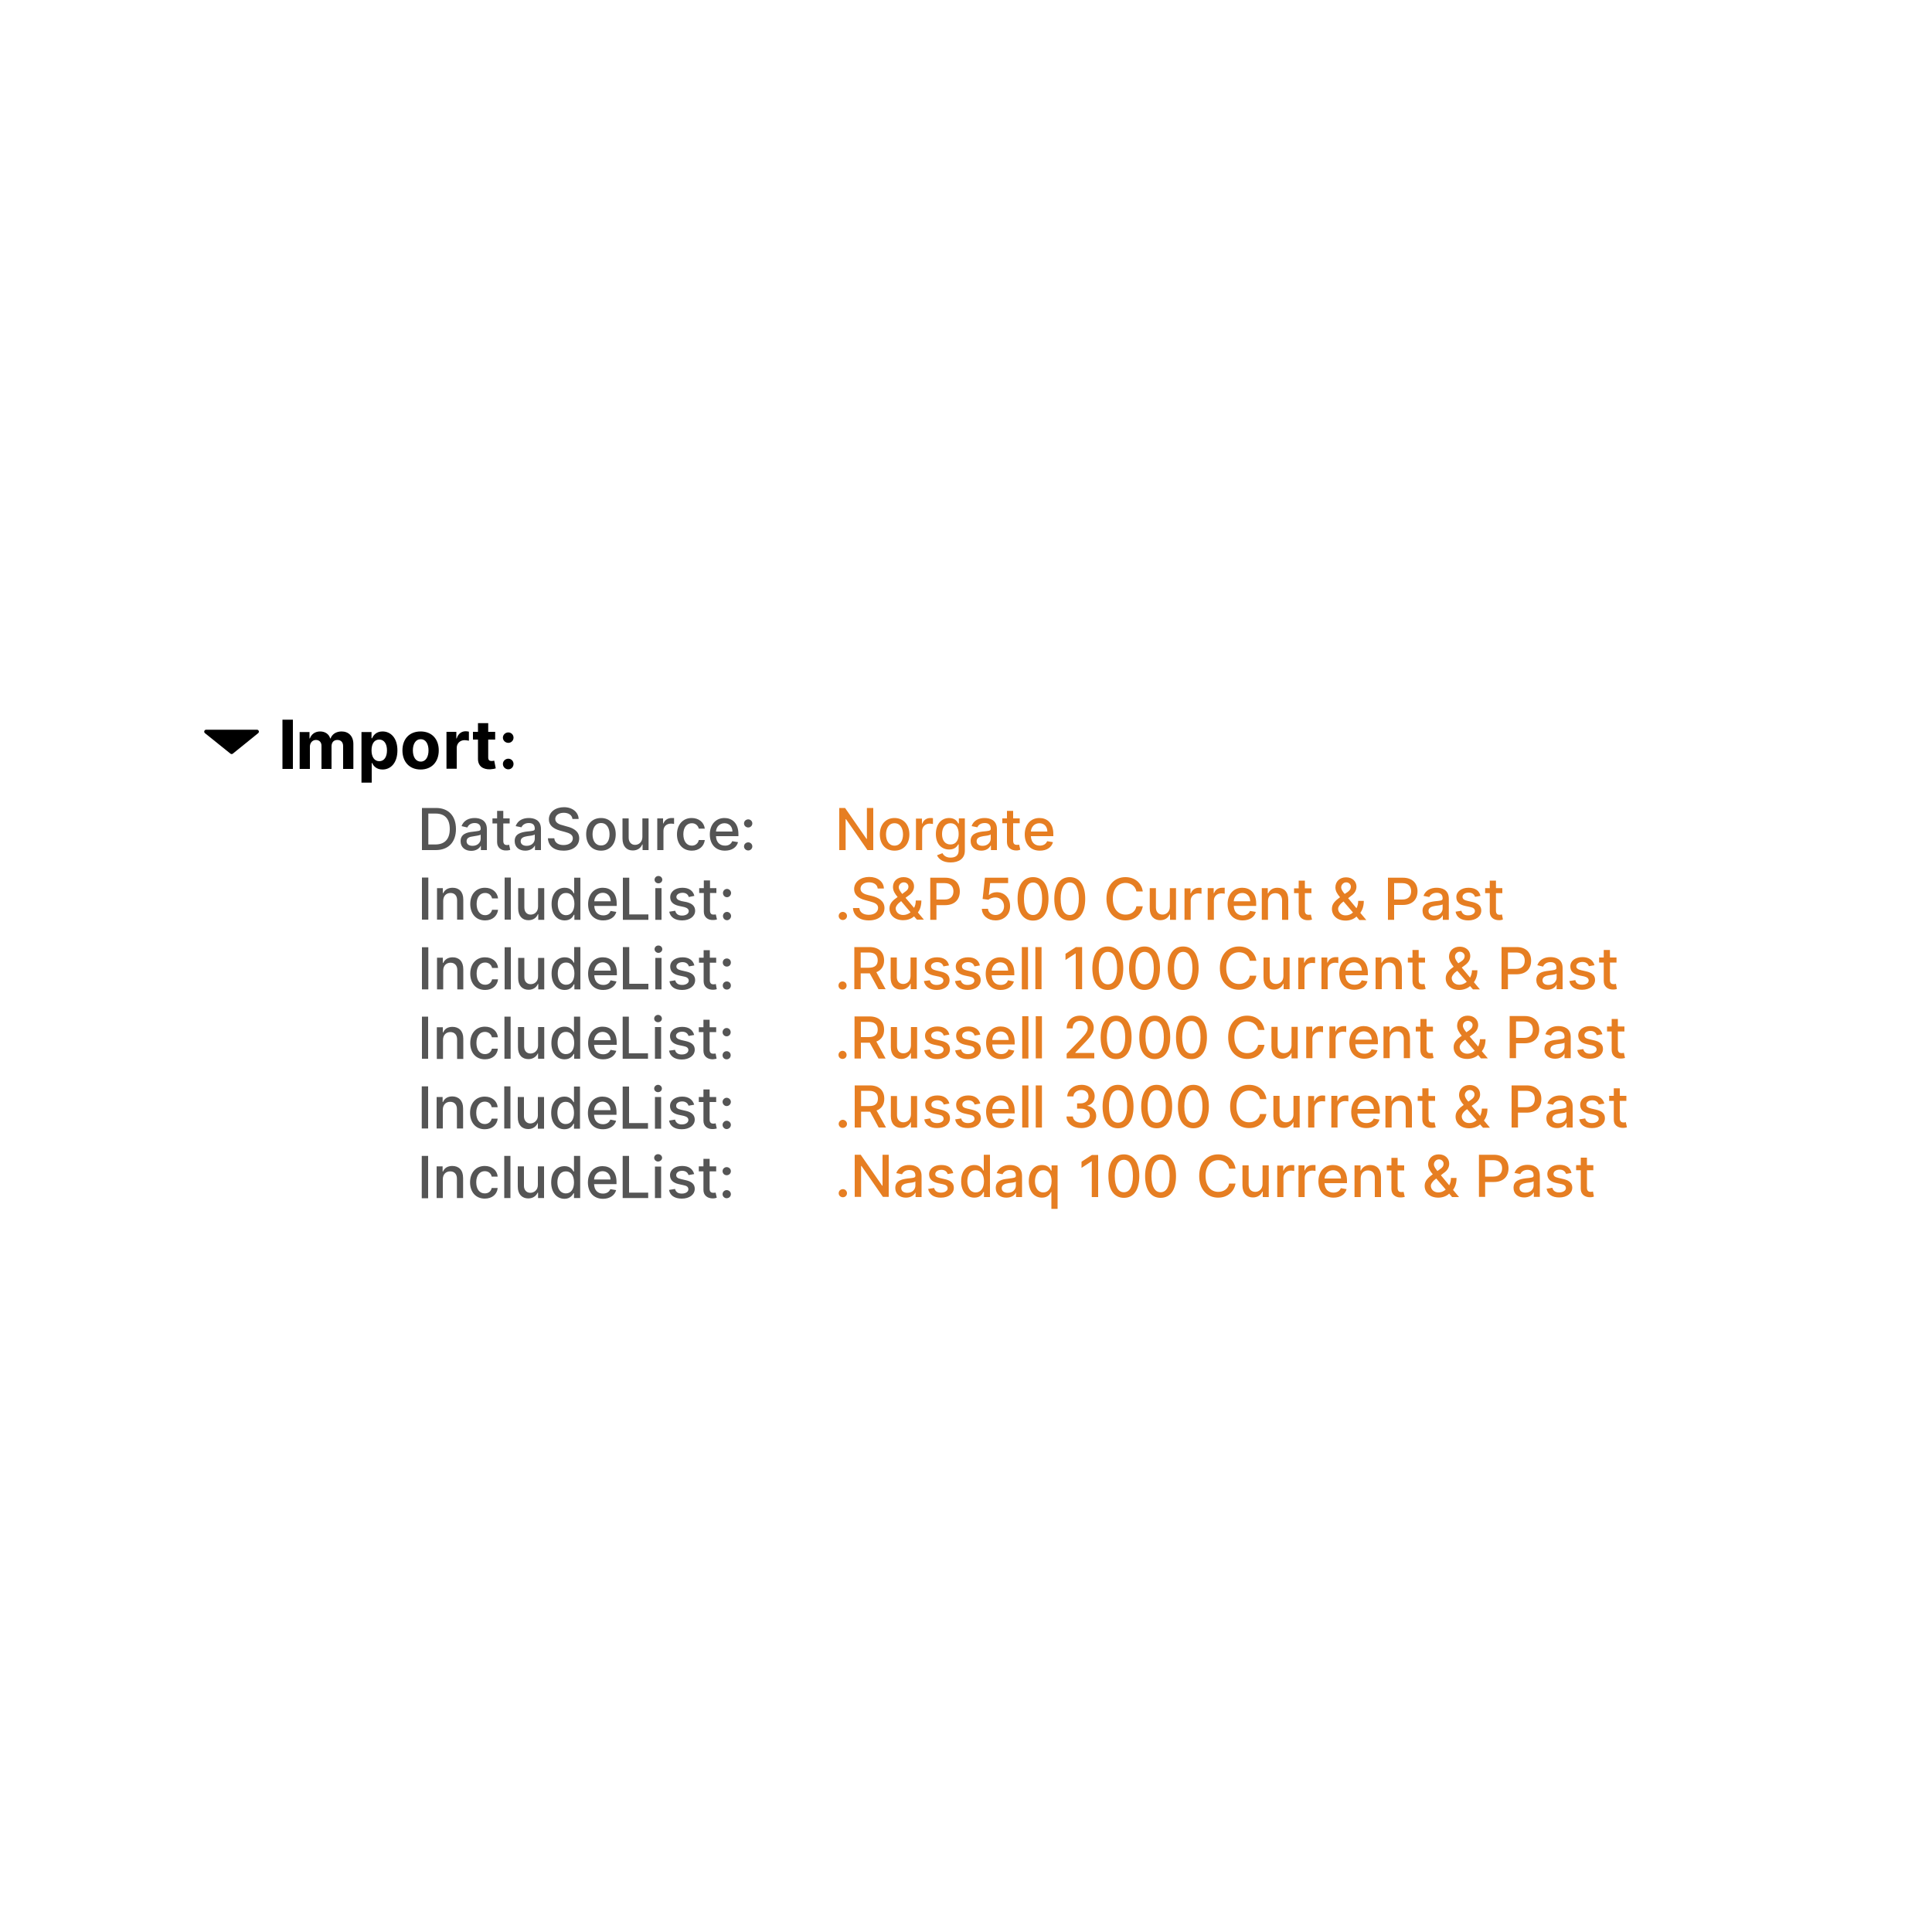 <svg height="1000" width="1000" viewBox="0 0 1000 1000" xmlns="http://www.w3.org/2000/svg" version="1.2"><style>.a{fill:#555}.b{fill:#3e3e3e}.c{fill:#e67e22}.d{stroke:#000;stroke-linejoin:round;stroke-width:2}</style><path d="m151.6 372.5h-5.4v25.5h5.4zm3.5 25.5h5.3v-11.5c0-2.1 1.4-3.5 3.1-3.5 1.8 0 2.9 1.2 2.9 3v12h5.2v-11.7c0-2 1.1-3.3 3-3.3 1.7 0 3 1 3 3.2v11.8h5.3v-12.9c0-4.1-2.5-6.5-6.1-6.5-2.8 0-4.9 1.4-5.7 3.6h-0.2c-0.6-2.2-2.6-3.6-5.2-3.6-2.6 0-4.5 1.4-5.3 3.6h-0.2v-3.3h-5.1zm32 7.1h5.3v-10.2h0.2c0.7 1.6 2.3 3.4 5.4 3.4 4.3 0 7.7-3.5 7.7-9.9 0-6.5-3.5-9.8-7.7-9.8-3.2 0-4.7 1.9-5.4 3.5h-0.3v-3.2h-5.2zm5.2-16.7c0-3.4 1.4-5.6 4-5.6 2.6 0 4 2.3 4 5.6 0 3.3-1.4 5.6-4 5.6-2.5 0-4-2.2-4-5.6zm25.4 9.9c5.8 0 9.4-4 9.4-9.9 0-5.9-3.6-9.8-9.4-9.8-5.8 0-9.4 3.9-9.4 9.8 0 5.9 3.6 9.9 9.4 9.9zm0.1-4.1c-2.7 0-4.1-2.5-4.1-5.8 0-3.3 1.4-5.8 4.1-5.8 2.6 0 4 2.5 4 5.8 0 3.3-1.4 5.8-4 5.8zm13.3 3.7h5.3v-10.8c0-2.3 1.7-4 4.1-4 0.7 0 1.7 0.2 2.2 0.3v-4.7c-0.5-0.1-1.1-0.2-1.7-0.2-2.1 0-3.9 1.3-4.6 3.7h-0.2v-3.4h-5.1zm25.2-19.1h-3.6v-4.5h-5.3v4.5h-2.6v4h2.6v10c0 3.7 2.5 5.5 6.3 5.4 1.4-0.1 2.4-0.3 2.9-0.5l-0.8-4c-0.3 0.1-0.8 0.2-1.3 0.2-1.1 0-1.8-0.4-1.8-1.8v-9.3h3.6zm6.8 19.4c1.5 0 2.7-1.2 2.7-2.8 0-1.5-1.2-2.7-2.7-2.7-1.5 0-2.8 1.2-2.8 2.7 0 1.6 1.3 2.8 2.8 2.8zm0-13.7c1.5 0 2.7-1.2 2.7-2.7 0-1.5-1.2-2.7-2.7-2.7-1.5 0-2.8 1.2-2.8 2.7 0 1.5 1.3 2.7 2.8 2.7z"></path><path d="m225.5 440c6.6 0 10.5-4.1 10.5-10.9 0-6.8-3.9-10.9-10.3-10.9h-7.3v21.8zm-3.8-2.9v-16h3.8c4.8 0 7.3 2.8 7.3 8 0 5.1-2.5 8-7.5 8zm22.2 3.3c2.7 0 4.3-1.4 4.9-2.6h0.1v2.2h3.1v-10.9c0-4.7-3.7-5.7-6.3-5.7-3 0-5.7 1.2-6.8 4.2l3 0.7c0.5-1.2 1.7-2.3 3.8-2.3 2.1 0 3.1 1.1 3.1 2.9v0.1c0 1.2-1.2 1.1-4.1 1.5-3.1 0.3-6.3 1.2-6.3 4.9 0 3.2 2.4 5 5.5 5zm0.7-2.6c-1.8 0-3.1-0.8-3.1-2.4 0-1.7 1.5-2.3 3.4-2.5 1-0.2 3.5-0.5 3.9-0.9v2.1c0 1.9-1.5 3.7-4.2 3.7zm19.2-14.2h-3.3v-3.9h-3.2v3.9h-2.4v2.6h2.4v9.7c0 2.9 2.2 4.4 4.7 4.3 1.1 0 1.7-0.2 2.1-0.3l-0.6-2.7c-0.2 0.1-0.6 0.2-1.1 0.2-1 0-1.9-0.4-1.9-2.2v-9h3.3zm8.1 16.7c2.7 0 4.3-1.4 4.9-2.6h0.1v2.3h3.1v-10.9c0-4.8-3.7-5.7-6.3-5.7-3 0-5.7 1.2-6.8 4.2l3 0.6c0.5-1.1 1.7-2.2 3.8-2.2 2.1 0 3.1 1 3.1 2.9v0.1c0 1.1-1.2 1.1-4.1 1.4-3.1 0.4-6.3 1.2-6.3 4.9 0 3.3 2.4 5 5.5 5zm0.7-2.5c-1.8 0-3.1-0.8-3.1-2.4 0-1.7 1.5-2.3 3.4-2.6 1-0.1 3.5-0.4 3.9-0.9v2.2c0 1.9-1.5 3.7-4.2 3.7zm23.7-13.9h3.2c-0.1-3.5-3.2-6.1-7.6-6.1-4.4 0-7.8 2.5-7.8 6.3 0 3 2.2 4.8 5.7 5.8l2.6 0.7c2.3 0.6 4.1 1.4 4.1 3.3 0 2.1-2 3.5-4.8 3.5-2.5 0-4.6-1.1-4.8-3.5h-3.3c0.2 4 3.2 6.4 8.1 6.4 5.1 0 8.1-2.7 8.1-6.4 0-3.9-3.5-5.4-6.3-6.1l-2.1-0.6c-1.7-0.4-4-1.2-4-3.3 0-1.8 1.7-3.2 4.4-3.2 2.5 0 4.3 1.2 4.5 3.2zm14.8 16.4c4.6 0 7.6-3.4 7.6-8.5 0-5-3-8.4-7.6-8.4-4.7 0-7.7 3.4-7.7 8.4 0 5.1 3 8.5 7.7 8.5zm0-2.7c-3 0-4.4-2.6-4.4-5.8 0-3.1 1.4-5.8 4.4-5.8 3 0 4.4 2.7 4.4 5.8 0 3.2-1.4 5.8-4.4 5.8zm21.4-4.4c0 2.8-2 4.1-3.8 4.1-2 0-3.3-1.5-3.3-3.7v-10h-3.2v10.4c0 4.1 2.2 6.2 5.3 6.2 2.5 0 4.2-1.3 4.9-3.1h0.2v2.9h3.1v-16.4h-3.2zm7.7 6.8h3.2v-10c0-2.2 1.6-3.7 3.9-3.7 0.6 0 1.4 0.1 1.6 0.2v-3.1c-0.3 0-0.9 0-1.3 0-1.9 0-3.6 1.1-4.2 2.8h-0.2v-2.6h-3zm17.9 0.3c3.8 0 6.3-2.3 6.7-5.5h-3.1c-0.4 1.8-1.8 2.9-3.6 2.9-2.7 0-4.4-2.3-4.4-5.9 0-3.5 1.7-5.7 4.4-5.7 2 0 3.2 1.3 3.6 2.8h3.1c-0.4-3.3-3.1-5.5-6.8-5.5-4.6 0-7.6 3.5-7.6 8.5 0 4.9 2.9 8.4 7.7 8.4zm17.1 0c3.6 0 6.1-1.7 6.8-4.4l-3-0.5c-0.6 1.5-1.9 2.3-3.7 2.3-2.8 0-4.6-1.8-4.7-4.9h11.6v-1.1c0-5.9-3.5-8.3-7.2-8.3-4.6 0-7.6 3.5-7.6 8.5 0 5.1 3 8.4 7.8 8.4zm-4.6-9.9c0.1-2.3 1.8-4.3 4.4-4.3 2.5 0 4.1 1.8 4.1 4.3zm16.7-2.1c1.1 0 2.1-0.9 2.1-2.1 0-1.2-1-2.1-2.1-2.1-1.2 0-2.2 0.9-2.2 2.1 0 1.2 1 2.1 2.2 2.1zm0 11.9c1.1 0 2.1-0.9 2.1-2.1 0-1.2-1-2.1-2.1-2.1-1.2 0-2.2 0.9-2.2 2.1 0 1.2 1 2.1 2.2 2.1zm-165.6 14h-3.3v21.8h3.3zm7.7 12.1c0-2.6 1.6-4.1 3.8-4.1 2.1 0 3.4 1.4 3.4 3.8v10h3.2v-10.4c0-4-2.2-6.1-5.5-6.1-2.5 0-4.1 1.1-4.9 2.8h-0.2v-2.6h-3v16.3h3.2zm21.7 10.1c3.8 0 6.3-2.3 6.7-5.5h-3.1c-0.4 1.7-1.8 2.8-3.6 2.8-2.7 0-4.4-2.3-4.4-5.8 0-3.5 1.7-5.7 4.4-5.7 2 0 3.2 1.2 3.6 2.8h3.1c-0.4-3.3-3.1-5.5-6.8-5.5-4.6 0-7.6 3.4-7.6 8.4 0 5 2.9 8.5 7.7 8.5zm13.3-22.2h-3.2v21.8h3.2zm14.1 15.1c0 2.8-2 4.1-3.8 4.1-2 0-3.3-1.4-3.3-3.7v-10h-3.2v10.4c0 4.1 2.2 6.2 5.3 6.2 2.5 0 4.2-1.3 4.9-3.1h0.2v2.9h3.1v-16.4h-3.2zm13.8 7.1c3 0 4.2-1.8 4.7-2.9h0.3v2.6h3.1v-21.8h-3.2v8.1h-0.2c-0.5-1-1.6-2.9-4.7-2.9-3.9 0-6.8 3.1-6.8 8.4 0 5.3 2.8 8.5 6.8 8.5zm0.7-2.7c-2.8 0-4.3-2.5-4.3-5.8 0-3.2 1.4-5.7 4.3-5.7 2.8 0 4.3 2.3 4.3 5.7 0 3.4-1.6 5.8-4.3 5.8zm19.2 2.7c3.6 0 6.1-1.7 6.8-4.4l-3-0.5c-0.5 1.5-1.9 2.3-3.7 2.3-2.8 0-4.6-1.8-4.7-4.9h11.6v-1.2c0-5.9-3.5-8.2-7.2-8.2-4.6 0-7.6 3.5-7.6 8.5 0 5.1 3 8.4 7.8 8.4zm-4.6-9.9c0.1-2.3 1.8-4.4 4.4-4.4 2.5 0 4.1 1.9 4.1 4.4zm14.8 9.6h13.2v-2.8h-9.9v-19h-3.3zm16.8 0h3.2v-16.4h-3.2zm1.6-18.9c1.1 0 2-0.8 2-1.9 0-1-0.9-1.9-2-1.9-1.1 0-2 0.9-2 1.9 0 1.1 0.9 1.9 2 1.9zm18.6 6.5c-0.6-2.5-2.6-4.2-6.2-4.2-3.7 0-6.3 2-6.3 4.9 0 2.3 1.4 3.8 4.5 4.5l2.8 0.6c1.5 0.4 2.3 1.1 2.3 2.1 0 1.3-1.4 2.3-3.5 2.3-1.9 0-3.1-0.8-3.5-2.5l-3.1 0.5c0.6 2.9 3 4.5 6.7 4.5 3.9 0 6.7-2.1 6.7-5 0-2.3-1.5-3.8-4.5-4.5l-2.6-0.5c-1.8-0.5-2.6-1.1-2.6-2.2 0-1.2 1.4-2.1 3.2-2.1 2 0 2.9 1.1 3.2 2.2zm11.4-4h-3.3v-4h-3.2v4h-2.4v2.5h2.4v9.7c0 2.9 2.2 4.4 4.8 4.3 1 0 1.6-0.2 2-0.3l-0.6-2.6c-0.2 0-0.6 0.1-1.1 0.1-1 0-1.9-0.3-1.9-2.2v-9h3.3zm5.5 4.7c1.1 0 2.1-1 2.1-2.2 0-1.1-1-2.1-2.1-2.1-1.2 0-2.1 1-2.1 2.1 0 1.2 0.9 2.2 2.1 2.2zm0 11.9c1.1 0 2.1-1 2.1-2.2 0-1.1-1-2.1-2.1-2.1-1.2 0-2.1 1-2.1 2.1 0 1.2 0.9 2.2 2.1 2.2zm-154.6 14h-3.3v21.8h3.3zm7.7 12.1c0-2.6 1.6-4.1 3.8-4.1 2.1 0 3.5 1.4 3.5 3.8v10h3.1v-10.4c0-4.1-2.2-6.2-5.5-6.2-2.5 0-4.1 1.2-4.9 2.9h-0.2v-2.7h-3v16.4h3.2zm21.7 10c3.8 0 6.3-2.3 6.7-5.5h-3.1c-0.4 1.8-1.8 2.8-3.6 2.8-2.7 0-4.4-2.2-4.4-5.8 0-3.5 1.7-5.7 4.4-5.7 2 0 3.3 1.3 3.6 2.8h3.1c-0.3-3.3-3-5.5-6.8-5.5-4.6 0-7.6 3.5-7.6 8.5 0 4.9 2.9 8.4 7.7 8.4zm13.3-22.1h-3.2v21.8h3.2zm14.1 15c0.1 2.8-2 4.1-3.8 4.1-2 0-3.3-1.4-3.3-3.6v-10h-3.2v10.4c0 4 2.2 6.1 5.4 6.1 2.4 0 4.1-1.3 4.8-3h0.2v2.8h3.1v-16.3h-3.2zm13.8 7.1c3 0 4.2-1.9 4.7-2.9h0.3v2.6h3.1v-21.9h-3.2v8.1h-0.2c-0.5-1-1.6-2.8-4.7-2.8-3.9 0-6.8 3.1-6.8 8.4 0 5.3 2.8 8.5 6.8 8.5zm0.7-2.7c-2.8 0-4.3-2.5-4.3-5.8 0-3.3 1.4-5.7 4.3-5.7 2.8 0 4.3 2.3 4.3 5.7 0 3.4-1.5 5.8-4.3 5.8zm19.2 2.7c3.6 0 6.1-1.8 6.9-4.4l-3.1-0.6c-0.5 1.6-1.9 2.4-3.7 2.4-2.8 0-4.6-1.8-4.7-5h11.7v-1.1c0-5.9-3.6-8.2-7.3-8.2-4.5 0-7.6 3.4-7.6 8.5 0 5.1 3 8.4 7.8 8.4zm-4.6-10c0.2-2.3 1.8-4.3 4.4-4.3 2.5 0 4.1 1.8 4.1 4.3zm14.8 9.7h13.2v-2.9h-9.9v-19h-3.3zm16.8 0h3.2v-16.3h-3.2zm1.6-18.9c1.1 0 2-0.9 2-1.9 0-1.1-0.9-1.9-2-1.9-1.1 0-2 0.8-2 1.9 0 1 0.9 1.9 2 1.9zm18.6 6.5c-0.6-2.5-2.6-4.2-6.1-4.2-3.7 0-6.4 1.9-6.4 4.8 0 2.4 1.4 3.9 4.5 4.6l2.8 0.6c1.6 0.3 2.3 1.1 2.3 2.1 0 1.2-1.4 2.2-3.4 2.2-2 0-3.2-0.8-3.6-2.4l-3 0.5c0.5 2.9 2.9 4.5 6.6 4.5 3.9 0 6.7-2.1 6.7-5.1 0-2.3-1.5-3.7-4.5-4.4l-2.6-0.6c-1.8-0.4-2.6-1-2.6-2.1 0-1.3 1.4-2.2 3.2-2.2 2 0 2.9 1.1 3.3 2.2zm11.3-4h-3.3v-3.9h-3.2v3.9h-2.4v2.6h2.4v9.6c0 3 2.3 4.4 4.8 4.4 1 0 1.7-0.2 2-0.3l-0.5-2.7c-0.3 0.1-0.6 0.2-1.2 0.2-1 0-1.9-0.4-1.9-2.2v-9h3.3zm5.5 4.6c1.2 0 2.1-0.9 2.1-2.1 0-1.2-0.9-2.1-2.1-2.1-1.2 0-2.1 0.9-2.1 2.1 0 1.2 0.9 2.1 2.1 2.1zm0 11.9c1.2 0 2.1-0.9 2.1-2.1 0-1.2-0.9-2.1-2.1-2.1-1.2 0-2.1 0.9-2.1 2.1 0 1.2 0.9 2.1 2.1 2.1zm-154.6 14h-3.2v21.8h3.2zm7.7 12.1c0-2.6 1.6-4.1 3.8-4.1 2.2 0 3.5 1.5 3.5 3.8v10.1h3.2v-10.5c0-4-2.3-6.1-5.6-6.1-2.5 0-4.1 1.1-4.8 2.9h-0.2v-2.7h-3.1v16.4h3.2zm21.7 10c3.9 0 6.4-2.3 6.7-5.5h-3.1c-0.4 1.8-1.8 2.8-3.6 2.8-2.7 0-4.4-2.2-4.4-5.8 0-3.5 1.7-5.7 4.4-5.7 2 0 3.3 1.3 3.6 2.8h3.1c-0.3-3.3-3-5.5-6.7-5.5-4.7 0-7.6 3.5-7.6 8.5 0 4.9 2.8 8.4 7.6 8.4zm13.3-22.1h-3.2v21.8h3.2zm14.2 15c0 2.8-2.1 4.1-3.9 4.1-2 0-3.3-1.4-3.3-3.6v-10.1h-3.2v10.4c0 4.1 2.2 6.2 5.4 6.2 2.4 0 4.1-1.3 4.9-3h0.1v2.8h3.2v-16.4h-3.2zm13.7 7.1c3 0 4.2-1.8 4.8-2.8h0.2v2.5h3.1v-21.8h-3.2v8.1h-0.1c-0.6-1-1.7-2.9-4.8-2.9-3.9 0-6.8 3.2-6.8 8.5 0 5.3 2.9 8.4 6.8 8.4zm0.7-2.7c-2.8 0-4.3-2.5-4.3-5.8 0-3.2 1.5-5.7 4.3-5.7 2.8 0 4.3 2.3 4.3 5.7 0 3.5-1.5 5.8-4.3 5.8zm19.3 2.7c3.5 0 6-1.7 6.8-4.4l-3-0.5c-0.6 1.5-2 2.3-3.8 2.3-2.7 0-4.6-1.8-4.7-4.9h11.7v-1.1c0-6-3.6-8.3-7.3-8.3-4.5 0-7.5 3.5-7.5 8.5 0 5.1 2.9 8.4 7.8 8.4zm-4.7-9.9c0.2-2.3 1.9-4.3 4.4-4.3 2.5 0 4.1 1.8 4.2 4.3zm14.8 9.6h13.1v-2.8h-9.9v-19h-3.2zm16.7 0h3.2v-16.4h-3.2zm1.6-18.9c1.1 0 2-0.8 2-1.9 0-1-0.9-1.9-2-1.9-1.1 0-2 0.9-2 1.9 0 1.1 0.9 1.9 2 1.9zm18.7 6.6c-0.7-2.6-2.7-4.2-6.2-4.2-3.7 0-6.3 1.9-6.3 4.8 0 2.3 1.4 3.9 4.4 4.6l2.8 0.6c1.6 0.3 2.3 1 2.3 2 0 1.3-1.3 2.3-3.4 2.3-1.9 0-3.2-0.8-3.5-2.4l-3.1 0.4c0.5 2.9 2.9 4.6 6.6 4.6 3.9 0 6.7-2.1 6.7-5.1 0-2.3-1.5-3.7-4.5-4.4l-2.6-0.6c-1.8-0.5-2.6-1.1-2.6-2.2 0-1.2 1.4-2.1 3.2-2.1 2 0 2.9 1.1 3.3 2.2zm11.4-4h-3.4v-3.9h-3.2v3.9h-2.4v2.5h2.4v9.7c0 3 2.3 4.4 4.8 4.4 1-0.1 1.7-0.2 2-0.4l-0.5-2.6c-0.2 0-0.6 0.1-1.1 0.1-1.1 0-2-0.3-2-2.2v-9h3.4zm5.4 4.7c1.2 0 2.1-1 2.1-2.1 0-1.2-0.9-2.2-2.1-2.2-1.2 0-2.1 1-2.1 2.2 0 1.1 0.9 2.1 2.1 2.1zm0 11.9c1.2 0 2.1-0.9 2.1-2.1 0-1.2-0.9-2.1-2.1-2.1-1.2 0-2.1 0.9-2.1 2.1 0 1.2 0.9 2.1 2.1 2.1zm-154.5 14h-3.3v21.8h3.3zm7.6 12.1c0-2.6 1.6-4.1 3.8-4.1 2.2 0 3.5 1.4 3.5 3.8v10h3.2v-10.4c0-4-2.3-6.2-5.6-6.2-2.5 0-4.1 1.2-4.8 2.9h-0.2v-2.6h-3.1v16.3h3.2zm21.7 10.1c3.9 0 6.4-2.4 6.7-5.5h-3.1c-0.4 1.7-1.8 2.8-3.6 2.8-2.7 0-4.4-2.3-4.4-5.8 0-3.6 1.8-5.8 4.4-5.8 2.1 0 3.3 1.3 3.6 2.9h3.1c-0.3-3.3-3-5.5-6.7-5.5-4.6 0-7.6 3.4-7.6 8.4 0 5 2.9 8.5 7.6 8.5zm13.3-22.2h-3.2v21.8h3.2zm14.2 15.1c0 2.7-2.1 4.1-3.9 4.1-1.9 0-3.3-1.5-3.3-3.7v-10h-3.2v10.4c0 4.1 2.2 6.2 5.4 6.2 2.4 0 4.1-1.3 4.9-3.1h0.1v2.9h3.2v-16.4h-3.2zm13.7 7.1c3 0 4.2-1.8 4.8-2.9h0.2v2.6h3.1v-21.8h-3.1v8.1h-0.2c-0.6-1-1.7-2.9-4.7-2.9-4 0-6.9 3.1-6.9 8.4 0 5.3 2.9 8.5 6.8 8.5zm0.7-2.7c-2.8 0-4.3-2.5-4.3-5.8 0-3.3 1.5-5.7 4.3-5.7 2.8 0 4.3 2.3 4.3 5.7 0 3.4-1.5 5.8-4.3 5.8zm19.3 2.7c3.5 0 6.1-1.8 6.8-4.4l-3-0.6c-0.6 1.6-2 2.4-3.8 2.4-2.7 0-4.6-1.8-4.6-4.9h11.6v-1.2c0-5.9-3.6-8.2-7.3-8.2-4.5 0-7.5 3.5-7.5 8.5 0 5.1 2.9 8.4 7.8 8.4zm-4.6-9.9c0.1-2.4 1.8-4.4 4.4-4.4 2.4 0 4.1 1.9 4.1 4.4zm14.8 9.6h13.1v-2.9h-9.8v-18.9h-3.3zm16.7 0h3.2v-16.4h-3.2zm1.6-18.9c1.1 0 2-0.8 2-1.9 0-1-0.9-1.9-2-1.9-1.1 0-2 0.9-2 1.9 0 1.1 0.9 1.9 2 1.9zm18.7 6.5c-0.7-2.5-2.7-4.2-6.2-4.2-3.7 0-6.3 2-6.3 4.9 0 2.3 1.4 3.8 4.4 4.5l2.8 0.6c1.6 0.4 2.3 1.1 2.3 2.1 0 1.3-1.3 2.3-3.4 2.3-1.9 0-3.1-0.9-3.5-2.5l-3.1 0.5c0.5 2.9 2.9 4.5 6.6 4.5 4 0 6.7-2.1 6.7-5 0-2.3-1.5-3.8-4.5-4.5l-2.6-0.6c-1.8-0.4-2.6-1-2.5-2.1-0.1-1.3 1.3-2.2 3.1-2.2 2 0 2.9 1.1 3.3 2.2zm11.4-4h-3.4v-3.9h-3.2v3.9h-2.4v2.6h2.4v9.7c0 2.9 2.3 4.4 4.8 4.3 1 0 1.7-0.2 2.1-0.3l-0.6-2.7c-0.2 0.1-0.6 0.2-1.1 0.2-1.1 0-2-0.4-2-2.2v-9h3.4zm5.4 4.7c1.2 0 2.2-1 2.2-2.2 0-1.1-1-2.1-2.2-2.1-1.1 0-2.1 1-2.1 2.1 0 1.2 1 2.2 2.1 2.2zm0 11.9c1.2 0 2.2-1 2.2-2.2 0-1.1-1-2.1-2.2-2.1-1.1 0-2.1 1-2.1 2.1 0 1.2 1 2.2 2.1 2.2zm-154.5 13.9h-3.3v21.9h3.3zm7.6 12.1c0-2.6 1.6-4.1 3.8-4.1 2.2 0 3.5 1.4 3.5 3.8v10h3.2v-10.4c0-4.1-2.2-6.2-5.6-6.2-2.4 0-4.1 1.1-4.8 2.9h-0.2v-2.7h-3.1v16.4h3.2zm21.7 10c3.9 0 6.4-2.3 6.7-5.5h-3.1c-0.4 1.8-1.7 2.8-3.6 2.8-2.7 0-4.4-2.2-4.4-5.8 0-3.5 1.8-5.7 4.4-5.7 2.1 0 3.3 1.3 3.6 2.8h3.1c-0.3-3.3-3-5.5-6.7-5.5-4.6 0-7.6 3.5-7.6 8.5 0 4.9 2.9 8.4 7.6 8.4zm13.3-22.1h-3.2v21.8h3.2zm14.2 15c0 2.8-2.1 4.1-3.9 4.1-1.9 0-3.3-1.4-3.3-3.6v-10.1h-3.2v10.5c0 4 2.3 6.1 5.4 6.1 2.5 0 4.1-1.3 4.9-3h0.2v2.8h3.1v-16.4h-3.2zm13.8 7.2c2.9 0 4.1-1.9 4.7-2.9h0.2v2.5h3.2v-21.8h-3.2v8.1h-0.2c-0.6-1-1.7-2.8-4.7-2.8-4 0-6.9 3.1-6.9 8.4 0 5.3 2.9 8.5 6.9 8.5zm0.7-2.8c-2.9 0-4.4-2.5-4.4-5.7 0-3.3 1.5-5.7 4.4-5.7 2.7 0 4.2 2.2 4.2 5.7 0 3.4-1.5 5.7-4.2 5.7zm19.2 2.8c3.5 0 6.1-1.8 6.8-4.5l-3-0.5c-0.6 1.5-2 2.3-3.8 2.3-2.7 0-4.5-1.7-4.6-4.9h11.6v-1.1c0-5.9-3.5-8.2-7.2-8.2-4.6 0-7.6 3.4-7.6 8.5 0 5 3 8.4 7.8 8.4zm-4.6-10c0.1-2.3 1.8-4.3 4.4-4.3 2.4 0 4.1 1.8 4.1 4.3zm14.8 9.6h13.2v-2.8h-9.9v-19h-3.3zm16.7 0h3.2v-16.3h-3.2zm1.6-18.9c1.1 0 2.1-0.9 2.1-1.9 0-1.1-1-1.9-2.1-1.9-1.1 0-2 0.8-2 1.9 0 1 0.9 1.9 2 1.9zm18.7 6.5c-0.7-2.6-2.7-4.2-6.2-4.2-3.7 0-6.3 1.9-6.3 4.8 0 2.3 1.4 3.9 4.5 4.6l2.7 0.6c1.6 0.3 2.3 1 2.3 2.1 0 1.2-1.3 2.2-3.4 2.2-1.9 0-3.1-0.8-3.5-2.4l-3.1 0.5c0.5 2.9 2.9 4.5 6.6 4.5 4 0 6.7-2.1 6.7-5.1 0-2.3-1.5-3.7-4.5-4.4l-2.6-0.6c-1.8-0.4-2.5-1-2.5-2.1 0-1.3 1.3-2.2 3.1-2.2 2 0 2.9 1.1 3.3 2.2zm11.4-4h-3.4v-3.9h-3.2v3.9h-2.4v2.6h2.4v9.6c0 3 2.3 4.4 4.8 4.4 1 0 1.7-0.2 2.1-0.4l-0.6-2.6c-0.2 0-0.6 0.1-1.1 0.1-1 0-2-0.3-2-2.1v-9h3.4zm5.4 4.6c1.2 0 2.2-0.9 2.2-2.1 0-1.2-1-2.1-2.2-2.1-1.1 0-2.1 0.9-2.1 2.1 0 1.2 1 2.1 2.1 2.1zm0 11.9c1.2 0 2.2-0.9 2.2-2.1 0-1.2-1-2.1-2.2-2.1-1.1 0-2.1 0.9-2.1 2.1 0 1.2 1 2.1 2.1 2.1z" class="a"></path><path d="" class="b"></path><path d="m452 418.2h-3.3v16h-0.2l-11.1-16h-3v21.8h3.3v-16h0.2l11.1 16h3zm11 22.1c4.6 0 7.7-3.3 7.7-8.4 0-5.1-3.1-8.5-7.7-8.5-4.6 0-7.6 3.4-7.6 8.5 0 5.1 3 8.4 7.6 8.4zm0-2.6c-3 0-4.4-2.7-4.4-5.8 0-3.1 1.4-5.8 4.4-5.8 3 0 4.4 2.7 4.4 5.8 0 3.1-1.4 5.8-4.4 5.8zm11.1 2.3h3.2v-10c0-2.1 1.7-3.7 3.9-3.7 0.7 0 1.4 0.2 1.7 0.2v-3c-0.3-0.1-0.9-0.1-1.4-0.1-1.9 0-3.5 1.1-4.1 2.9h-0.2v-2.6h-3.1zm17.9 6.4c4.2 0 7.4-1.9 7.4-6.1v-16.7h-3.1v2.6h-0.3c-0.5-1-1.7-2.8-4.7-2.8-4 0-6.9 3.1-6.9 8.3 0 5.2 3 8 6.9 8 3 0 4.1-1.7 4.7-2.7h0.2v3.2c0 2.6-1.7 3.7-4.2 3.7-2.6 0-3.7-1.4-4.2-2.3l-2.8 1.1c0.9 2 3.1 3.7 7 3.7zm0-9.3c-2.9 0-4.4-2.2-4.4-5.4 0-3.2 1.5-5.6 4.4-5.6 2.8 0 4.2 2.3 4.2 5.6 0 3.3-1.5 5.4-4.2 5.4zm15.9 3.2c2.7 0 4.2-1.4 4.8-2.6h0.2v2.3h3.1v-10.9c0-4.8-3.8-5.7-6.4-5.7-2.9 0-5.7 1.2-6.7 4.2l3 0.6c0.4-1.1 1.6-2.2 3.8-2.2 2 0 3.1 1 3.1 2.9v0.1c0 1.1-1.2 1.1-4.2 1.4-3.1 0.4-6.2 1.2-6.2 4.9 0 3.2 2.4 5 5.5 5zm0.7-2.5c-1.8 0-3.1-0.8-3.1-2.4 0-1.7 1.5-2.3 3.4-2.6 1-0.1 3.4-0.4 3.9-0.9v2.2c0 1.9-1.6 3.7-4.2 3.7zm19.2-14.2h-3.4v-3.9h-3.2v3.9h-2.4v2.5h2.4v9.7c0 3 2.3 4.4 4.8 4.4 1 0 1.7-0.2 2.1-0.4l-0.6-2.6c-0.2 0-0.6 0.1-1.1 0.1-1 0-2-0.3-2-2.2v-9h3.4zm10.4 16.7c3.6 0 6.1-1.7 6.8-4.4l-3-0.5c-0.6 1.5-2 2.3-3.8 2.3-2.7 0-4.5-1.8-4.6-4.9h11.6v-1.1c0-6-3.5-8.3-7.2-8.3-4.6 0-7.6 3.5-7.6 8.5 0 5.1 3 8.4 7.8 8.4zm-4.6-9.9c0.1-2.3 1.8-4.3 4.4-4.3 2.5 0 4.1 1.8 4.1 4.3zm-97.4 45.8c1.2 0 2.2-0.9 2.2-2.1 0-1.2-1-2.1-2.2-2.1-1.1 0-2.1 0.9-2.1 2.1 0 1.2 1 2.1 2.1 2.1zm18.1-16.3h3.2c-0.1-3.5-3.2-6-7.6-6-4.4 0-7.8 2.5-7.8 6.3 0 3 2.2 4.8 5.7 5.7l2.6 0.7c2.3 0.6 4.1 1.4 4.1 3.3 0 2.2-2 3.6-4.8 3.6-2.6 0-4.7-1.1-4.9-3.5h-3.3c0.2 3.9 3.3 6.4 8.2 6.4 5.1 0 8.1-2.7 8.1-6.4 0-3.9-3.5-5.5-6.3-6.2l-2.1-0.5c-1.7-0.4-4-1.2-4-3.3 0-1.9 1.7-3.3 4.4-3.3 2.5 0 4.3 1.2 4.5 3.2zm13.2 16.4c2 0 4.1-0.6 5.6-2l1.5 1.7h3.6l-3.1-3.7c0.9-1.2 1.8-3.2 1.8-6.2h-2.9c0 1.5-0.3 2.8-0.9 3.8l-4.4-5.2 1.5-1.1c1.9-1.3 2.9-2.8 2.9-4.9 0-2.5-2-4.7-5.4-4.7-3.3 0-5.5 2.1-5.5 5.1 0 2 1 3.5 2.4 5.2-2.5 1.7-4.2 3.3-4.2 5.9 0 3.5 2.7 6.1 7.1 6.1zm3.8-4.1c-1.1 0.9-2.5 1.4-3.8 1.4-2.4 0-3.9-1.6-3.9-3.5 0-0.6 0.6-2 2.3-3.2l0.5-0.5zm-4.3-9.5c-1-1.2-1.8-2.4-1.8-3.5 0-1.2 1.1-2.5 2.6-2.5 1.5 0 2.4 1.1 2.4 2.2 0 1.3-0.7 2-1.9 2.8zm14.5 13.4h3.2v-7.6h4.5c5.1 0 7.6-3.1 7.6-7.1 0-4.1-2.5-7.1-7.6-7.1h-7.7zm3.2-10.5v-8.5h4.2c3.2 0 4.6 1.8 4.6 4.2 0 2.5-1.4 4.3-4.6 4.3zm30.6 10.8c4.4 0 7.6-3.1 7.5-7.3 0.1-4.3-2.9-7.3-6.9-7.3-1.6 0-3.1 0.6-3.9 1.4h-0.2l0.7-6.1h9.3v-2.8h-12l-1.2 11 3 0.4c0.8-0.7 2.3-1.2 3.6-1.2 2.6 0 4.5 2 4.5 4.6 0 2.6-1.9 4.5-4.4 4.5-2.1 0-3.8-1.3-3.9-3.2h-3.2c0.1 3.5 3.1 6 7.1 6zm19.4 0.1c5.1 0 8-4.1 8-11.3 0-7.1-3-11.2-8-11.2-5 0-8 4.1-8 11.2 0 7.1 3 11.3 8 11.3zm0-2.9c-2.9 0-4.7-2.9-4.7-8.4 0-5.4 1.8-8.4 4.7-8.4 3 0 4.7 3 4.7 8.4 0 5.5-1.7 8.4-4.7 8.4zm19 2.9c5.1 0 8-4.1 8-11.3 0-7.1-3-11.2-8-11.2-5 0-8 4.1-8 11.2 0 7.1 3 11.3 8 11.3zm0-2.9c-2.9 0-4.7-2.9-4.7-8.4 0-5.4 1.8-8.4 4.7-8.4 3 0 4.7 3 4.7 8.4 0 5.5-1.7 8.4-4.7 8.4zm37.8-12.2c-0.7-4.7-4.4-7.4-9-7.4-5.6 0-9.8 4.2-9.8 11.2 0 7 4.2 11.2 9.8 11.2 4.8 0 8.3-3 9-7.3h-3.3c-0.5 2.8-2.9 4.3-5.6 4.3-3.8 0-6.6-2.9-6.6-8.2 0-5.3 2.8-8.2 6.6-8.2 2.7 0 5.1 1.6 5.6 4.4zm14 7.9c0 2.8-2 4.1-3.8 4.1-2 0-3.4-1.4-3.4-3.6v-10.1h-3.2v10.4c0 4.1 2.3 6.2 5.4 6.2 2.5 0 4.2-1.3 4.9-3h0.2v2.8h3.1v-16.4h-3.2zm7.6 6.8h3.2v-10c0-2.1 1.7-3.7 3.9-3.7 0.7 0 1.4 0.2 1.7 0.2v-3c-0.3-0.1-0.9-0.1-1.3-0.1-2 0-3.6 1.1-4.2 2.9h-0.2v-2.6h-3.1zm12 0h3.2v-10c0-2.2 1.7-3.7 3.9-3.7 0.7 0 1.4 0.1 1.7 0.2v-3.1c-0.3 0-0.9 0-1.3 0-2 0-3.6 1-4.2 2.8h-0.2v-2.6h-3.1zm18.1 0.3c3.6 0 6.1-1.7 6.8-4.4l-3-0.5c-0.6 1.5-2 2.3-3.8 2.3-2.7 0-4.5-1.8-4.6-4.9h11.6v-1.2c0-5.9-3.5-8.2-7.2-8.2-4.6 0-7.6 3.5-7.6 8.5 0 5.1 3 8.4 7.8 8.4zm-4.6-9.9c0.1-2.3 1.8-4.3 4.4-4.3 2.5 0 4.1 1.8 4.1 4.3zm17.7-0.1c0-2.6 1.6-4.1 3.8-4.1 2.2 0 3.5 1.4 3.5 3.8v10h3.2v-10.4c0-4.1-2.2-6.2-5.6-6.2-2.4 0-4 1.2-4.8 2.9h-0.2v-2.7h-3.1v16.4h3.2zm22.5-6.6h-3.4v-4h-3.2v4h-2.4v2.5h2.4v9.7c0 2.9 2.3 4.4 4.8 4.3 1 0 1.7-0.2 2.1-0.3l-0.6-2.6c-0.2 0-0.6 0.1-1.1 0.1-1 0-2-0.3-2-2.2v-9h3.4zm17.7 16.7c2 0 4.2-0.7 5.6-2.1l1.5 1.8h3.6l-3.1-3.7c0.9-1.3 1.8-3.2 1.8-6.2h-2.9c0 1.4-0.3 2.7-0.9 3.8l-4.3-5.2 1.4-1.1c1.9-1.3 2.9-2.9 2.9-4.9 0-2.6-2-4.8-5.4-4.8-3.3 0-5.5 2.2-5.5 5.2 0 1.9 1 3.5 2.4 5.1-2.5 1.8-4.2 3.4-4.2 6 0 3.5 2.7 6.1 7.1 6.1zm3.8-4.2c-1.1 1-2.4 1.5-3.8 1.5-2.4 0-3.9-1.6-3.9-3.5 0-0.7 0.6-2 2.3-3.3l0.5-0.4zm-4.3-9.6c-1-1.2-1.8-2.3-1.8-3.4 0-1.3 1.1-2.6 2.6-2.6 1.5 0 2.4 1.2 2.4 2.2 0 1.3-0.7 2.1-1.8 2.9zm22.4 13.4h3.2v-7.7h4.5c5.1 0 7.6-3 7.6-7.1 0-4-2.5-7-7.6-7h-7.7zm3.2-10.5v-8.5h4.2c3.2 0 4.6 1.7 4.6 4.2 0 2.5-1.4 4.3-4.6 4.3zm20.2 10.8c2.7 0 4.3-1.3 4.9-2.6h0.1v2.3h3.1v-10.9c0-4.8-3.7-5.7-6.3-5.7-3 0-5.7 1.2-6.8 4.2l3 0.6c0.5-1.1 1.7-2.2 3.8-2.2 2.1 0 3.1 1 3.1 2.9v0.1c0 1.1-1.2 1.1-4.1 1.4-3.1 0.4-6.3 1.2-6.3 4.9 0 3.3 2.4 5 5.5 5zm0.7-2.5c-1.8 0-3.1-0.8-3.1-2.4 0-1.7 1.5-2.3 3.4-2.6 1-0.1 3.5-0.4 3.9-0.8v2.1c0 1.9-1.5 3.7-4.2 3.7zm23.8-10.2c-0.6-2.6-2.6-4.2-6.2-4.2-3.6 0-6.3 1.9-6.3 4.8 0 2.4 1.4 3.9 4.5 4.6l2.8 0.6c1.6 0.3 2.3 1 2.3 2.1 0 1.2-1.4 2.2-3.5 2.2-1.9 0-3.1-0.8-3.5-2.4l-3 0.5c0.5 2.9 2.9 4.5 6.6 4.5 3.9 0 6.7-2.1 6.7-5.1 0-2.3-1.5-3.7-4.5-4.4l-2.6-0.6c-1.8-0.4-2.6-1-2.6-2.1 0-1.3 1.4-2.2 3.2-2.2 2 0 2.9 1.1 3.3 2.2zm11.3-4h-3.3v-3.9h-3.2v3.9h-2.4v2.6h2.4v9.6c0 3 2.2 4.4 4.8 4.4 1 0 1.7-0.2 2-0.4l-0.5-2.6c-0.3 0.1-0.7 0.2-1.2 0.2-1 0-1.9-0.4-1.9-2.2v-9h3.3zm-341.5 52.5c1.2 0 2.1-0.9 2.1-2.1 0-1.2-0.9-2.1-2.1-2.1-1.2 0-2.1 0.9-2.1 2.1 0 1.2 0.9 2.1 2.1 2.1zm6.1-0.2h3.3v-8.2h4.5c0.1 0 0.2 0 0.2 0l4.5 8.2h3.7l-4.8-8.8c2.6-1 4-3.2 4-6.1 0-4.1-2.5-6.9-7.6-6.9h-7.8zm3.3-11.1v-7.9h4.2c3.2 0 4.6 1.6 4.6 4 0 2.5-1.4 3.9-4.6 3.9zm25.8 4.3c0 2.8-2 4.1-3.8 4.1-2 0-3.3-1.4-3.3-3.6v-10.1h-3.2v10.5c0 4 2.2 6.1 5.3 6.1 2.5 0 4.2-1.3 4.9-3h0.2v2.8h3.1v-16.4h-3.2zm19.9-5.5c-0.6-2.6-2.6-4.2-6.2-4.2-3.7 0-6.3 1.9-6.3 4.8 0 2.3 1.4 3.9 4.5 4.6l2.8 0.6c1.5 0.3 2.3 1 2.3 2 0 1.3-1.4 2.3-3.5 2.3-1.9 0-3.1-0.8-3.5-2.4l-3.1 0.4c0.6 2.9 3 4.6 6.7 4.6 3.9 0 6.6-2.1 6.6-5.1 0-2.3-1.4-3.7-4.4-4.4l-2.6-0.6c-1.8-0.4-2.6-1.1-2.6-2.2 0-1.2 1.4-2.1 3.2-2.1 2 0 2.9 1.1 3.2 2.2zm16 0c-0.6-2.6-2.6-4.2-6.1-4.2-3.7 0-6.4 1.9-6.4 4.8 0 2.3 1.4 3.9 4.5 4.6l2.8 0.6c1.6 0.3 2.3 1 2.3 2.1 0 1.2-1.4 2.2-3.5 2.2-1.9 0-3.1-0.8-3.5-2.4l-3 0.4c0.5 2.9 2.9 4.6 6.6 4.6 3.9 0 6.7-2.1 6.7-5.1 0-2.3-1.5-3.7-4.5-4.4l-2.6-0.6c-1.8-0.4-2.6-1-2.6-2.2 0-1.2 1.4-2.1 3.2-2.1 2 0 2.9 1.1 3.3 2.2zm10.7 12.7c3.6 0 6.1-1.8 6.9-4.4l-3.1-0.6c-0.5 1.6-1.9 2.4-3.7 2.4-2.8 0-4.6-1.8-4.7-5h11.7v-1.1c0-5.9-3.6-8.2-7.3-8.2-4.5 0-7.5 3.5-7.5 8.5 0 5.1 2.9 8.4 7.7 8.4zm-4.6-10c0.2-2.3 1.9-4.3 4.4-4.3 2.5 0 4.1 1.8 4.1 4.3zm18.8-12.2h-3.2v21.9h3.2zm7 0h-3.2v21.8h3.2zm21 0h-3.2l-5.4 3.5v3.2l5.2-3.4h0.1v18.5h3.3zm13.3 22.2c5.1 0 8-4.1 8-11.3 0-7.1-3-11.2-8-11.2-5 0-7.9 4.1-8 11.2 0 7.2 3 11.3 8 11.3zm0-2.9c-2.9 0-4.7-2.9-4.7-8.4 0-5.4 1.8-8.4 4.7-8.4 3 0 4.8 3 4.8 8.4 0 5.5-1.8 8.4-4.8 8.4zm19 2.9c5.1 0 8-4.1 8-11.3 0-7.1-3-11.2-8-11.2-5 0-7.9 4.1-8 11.2 0 7.2 3 11.3 8 11.3zm0-2.9c-2.9 0-4.7-2.9-4.7-8.4 0-5.4 1.8-8.4 4.7-8.4 3 0 4.8 3 4.8 8.4 0 5.5-1.8 8.4-4.8 8.4zm20 2.9c5.1 0 8-4.1 8-11.3 0-7.1-3-11.2-8-11.2-5 0-7.9 4.1-8 11.2 0 7.2 3 11.3 8 11.3zm0-2.9c-2.9 0-4.7-2.9-4.7-8.4 0-5.4 1.8-8.4 4.7-8.4 3 0 4.8 3 4.8 8.4 0 5.5-1.8 8.4-4.8 8.4zm37.9-12.2c-0.8-4.7-4.4-7.4-9-7.4-5.7 0-9.9 4.2-9.9 11.2 0 7 4.2 11.2 9.9 11.2 4.8 0 8.3-3 9-7.3h-3.4c-0.5 2.8-2.9 4.3-5.6 4.3-3.8 0-6.6-2.9-6.6-8.2 0-5.3 2.8-8.2 6.6-8.2 2.8 0 5.1 1.6 5.6 4.4zm14 7.9c0 2.8-2 4.1-3.8 4.1-2 0-3.3-1.4-3.3-3.6v-10.1h-3.2v10.5c0 4 2.2 6.1 5.3 6.1 2.5 0 4.2-1.3 4.9-3h0.2v2.8h3.1v-16.4h-3.2zm7.7 6.8h3.2v-10c0-2.1 1.6-3.6 3.9-3.6 0.6 0 1.4 0.1 1.6 0.1v-3c-0.3 0-0.9-0.1-1.3-0.1-1.9 0-3.6 1.1-4.2 2.9h-0.2v-2.6h-3zm12 0h3.2v-10c0-2.2 1.6-3.7 3.9-3.7 0.6 0 1.4 0.1 1.6 0.2v-3.1c-0.3 0-0.9 0-1.3 0-1.9 0-3.6 1-4.2 2.8h-0.2v-2.6h-3zm17 0.3c3.6 0 6.1-1.7 6.8-4.4l-3-0.5c-0.5 1.5-1.9 2.3-3.7 2.3-2.8 0-4.6-1.8-4.7-4.9h11.6v-1.1c0-6-3.5-8.3-7.2-8.3-4.6 0-7.6 3.5-7.6 8.5 0 5.1 3 8.4 7.8 8.4zm-4.6-9.9c0.1-2.3 1.8-4.3 4.4-4.3 2.5 0 4.1 1.8 4.1 4.3zm18.8-0.1c0-2.6 1.6-4.1 3.8-4.1 2.1 0 3.4 1.4 3.4 3.8v10h3.2v-10.4c0-4-2.2-6.2-5.5-6.2-2.5 0-4.1 1.2-4.9 2.9h-0.2v-2.7h-3v16.4h3.2zm22.4-6.6h-3.3v-4h-3.2v4h-2.4v2.5h2.4v9.7c0 3 2.2 4.4 4.7 4.3 1.1 0 1.7-0.2 2.1-0.3l-0.6-2.6c-0.2 0-0.6 0.1-1.1 0.1-1 0-1.9-0.3-1.9-2.2v-9h3.3zm17.7 16.7c2 0 4.2-0.7 5.6-2l1.5 1.7h3.6l-3.1-3.7c0.9-1.3 1.8-3.2 1.8-6.2h-2.8c0 1.4-0.4 2.7-1 3.8l-4.3-5.2 1.5-1.1c1.8-1.3 2.9-2.8 2.9-4.9 0-2.6-2.1-4.8-5.4-4.8-3.4 0-5.6 2.2-5.6 5.2 0 1.9 1.1 3.5 2.4 5.2-2.4 1.7-4.1 3.3-4.1 5.9 0 3.5 2.6 6.1 7 6.1zm3.9-4.2c-1.2 1-2.5 1.5-3.9 1.5-2.3 0-3.9-1.6-3.9-3.5 0-0.7 0.6-2 2.3-3.3l0.6-0.4zm-4.4-9.6c-1-1.2-1.7-2.3-1.7-3.4 0-1.3 1-2.6 2.5-2.6 1.5 0 2.5 1.2 2.5 2.2 0 1.3-0.7 2.1-1.9 2.9zm22.4 13.4h3.3v-7.7h4.4c5.1 0 7.6-3 7.6-7.1 0-4-2.5-7-7.5-7h-7.8zm3.3-10.5v-8.5h4.1c3.3 0 4.6 1.7 4.6 4.2 0 2.5-1.3 4.3-4.6 4.3zm20.3 10.8c2.7 0 4.2-1.3 4.8-2.6h0.1v2.3h3.1v-10.9c0-4.8-3.7-5.7-6.3-5.7-3 0-5.7 1.2-6.8 4.2l3 0.7c0.5-1.2 1.7-2.3 3.8-2.3 2.1 0 3.1 1 3.1 2.9v0.1c0 1.1-1.2 1.1-4.1 1.5-3.1 0.3-6.3 1.1-6.3 4.8 0 3.3 2.5 5 5.6 5zm0.7-2.5c-1.8 0-3.1-0.8-3.1-2.4 0-1.7 1.5-2.3 3.3-2.6 1-0.1 3.5-0.4 4-0.8v2.1c0 1.9-1.6 3.7-4.2 3.7zm23.8-10.2c-0.7-2.5-2.7-4.2-6.2-4.2-3.7 0-6.3 1.9-6.3 4.8 0 2.4 1.4 3.9 4.4 4.6l2.8 0.6c1.6 0.4 2.3 1.1 2.3 2.1 0 1.2-1.3 2.2-3.4 2.2-1.9 0-3.2-0.8-3.5-2.4l-3.1 0.5c0.5 2.9 2.9 4.5 6.6 4.5 3.9 0 6.7-2.1 6.7-5.1 0-2.3-1.5-3.7-4.5-4.4l-2.6-0.6c-1.8-0.4-2.6-1-2.6-2.1 0-1.3 1.4-2.2 3.2-2.2 2 0 2.9 1.1 3.3 2.2zm11.4-4h-3.4v-3.9h-3.2v3.9h-2.4v2.6h2.4v9.6c0 3 2.3 4.4 4.8 4.4 1 0 1.7-0.2 2-0.3l-0.5-2.7c-0.2 0.1-0.6 0.2-1.1 0.2-1.1 0-2-0.4-2-2.2v-9h3.4zm-400.6 52.5c1.2 0 2.1-0.9 2.1-2.1 0-1.1-0.9-2.1-2.1-2.1-1.2 0-2.1 1-2.1 2.1 0 1.2 0.9 2.1 2.1 2.1zm6.2-0.2h3.3v-8.2h4.4c0.1 0 0.2 0 0.2 0l4.5 8.2h3.7l-4.8-8.8c2.7-1 4-3.2 4-6.1 0-4.1-2.5-6.9-7.6-6.9h-7.7zm3.3-11.1v-7.9h4.1c3.2 0 4.6 1.6 4.6 4 0 2.5-1.4 3.9-4.6 3.9zm25.9 4.3c0 2.8-2.1 4.1-3.9 4.1-2 0-3.3-1.4-3.3-3.6v-10h-3.2v10.4c0 4 2.2 6.1 5.4 6.1 2.4 0 4.1-1.3 4.8-3h0.2v2.8h3.2v-16.3h-3.2zm19.9-5.6c-0.7-2.6-2.7-4.2-6.2-4.2-3.7 0-6.4 1.9-6.4 4.8 0 2.3 1.5 3.9 4.5 4.6l2.8 0.6c1.6 0.3 2.3 1 2.3 2 0 1.3-1.4 2.3-3.4 2.3-1.9 0-3.2-0.8-3.6-2.4l-3 0.4c0.5 2.9 2.9 4.6 6.6 4.6 3.9 0 6.7-2.1 6.7-5.1 0-2.3-1.5-3.7-4.5-4.4l-2.6-0.6c-1.8-0.4-2.6-1-2.6-2.2 0-1.2 1.4-2.1 3.2-2.1 2 0 2.9 1.1 3.3 2.2zm16 0c-0.7-2.6-2.7-4.2-6.2-4.2-3.7 0-6.3 1.9-6.3 4.8 0 2.3 1.4 3.9 4.4 4.6l2.8 0.6c1.6 0.3 2.3 1 2.3 2.1 0 1.2-1.3 2.2-3.4 2.2-1.9 0-3.2-0.8-3.5-2.4l-3.1 0.5c0.5 2.9 2.9 4.5 6.6 4.5 3.9 0 6.7-2.1 6.7-5.1 0-2.3-1.5-3.7-4.5-4.4l-2.6-0.6c-1.8-0.4-2.6-1-2.6-2.1 0-1.3 1.4-2.2 3.2-2.2 2 0 2.9 1.1 3.3 2.2zm10.8 12.7c3.5 0 6.1-1.8 6.8-4.4l-3-0.6c-0.6 1.6-2 2.4-3.8 2.4-2.7 0-4.6-1.8-4.6-5h11.6v-1.1c0-5.9-3.5-8.2-7.3-8.2-4.5 0-7.5 3.5-7.5 8.5 0 5.1 2.9 8.4 7.8 8.4zm-4.6-9.9c0.1-2.4 1.8-4.4 4.4-4.4 2.4 0 4.1 1.9 4.1 4.4zm18.7-12.3h-3.2v21.9h3.2zm7 0h-3.2v21.8h3.2zm12.8 21.8h14.3v-2.8h-9.8v-0.2l4.3-4.5c4-4.1 5.2-6 5.2-8.4 0-3.5-2.9-6.2-7-6.2-4.1 0-7 2.6-7 6.6h3.1c0-2.3 1.5-3.9 3.9-3.9 2.2 0 3.9 1.4 3.9 3.6 0 1.9-1.2 3.3-3.5 5.8l-7.4 7.6zm25.6 0.4c5 0 8-4.1 8-11.3 0-7.1-3-11.2-8-11.2-5 0-8 4.1-8 11.2 0 7.2 2.9 11.3 8 11.3zm0-2.9c-3 0-4.8-2.9-4.8-8.4 0.1-5.4 1.8-8.4 4.8-8.4 2.9 0 4.7 3 4.7 8.4 0 5.5-1.8 8.4-4.7 8.4zm20 2.9c5 0 8-4.1 8-11.3 0-7.1-3-11.2-8-11.2-5 0-8 4.1-8 11.2 0 7.2 2.9 11.3 8 11.3zm0-2.9c-3 0-4.8-2.9-4.8-8.4 0.1-5.4 1.8-8.4 4.8-8.4 2.9 0 4.7 3 4.7 8.4 0 5.5-1.8 8.4-4.7 8.4zm19 2.9c5 0 8-4.1 8-11.3 0-7.1-3-11.2-8-11.2-5 0-8 4.1-8 11.2 0 7.2 2.9 11.3 8 11.3zm0-2.9c-3 0-4.8-2.9-4.8-8.4 0.1-5.4 1.8-8.4 4.8-8.4 2.9 0 4.7 3 4.7 8.4 0 5.5-1.8 8.4-4.7 8.4zm37.8-12.2c-0.8-4.7-4.4-7.4-9-7.4-5.7 0-9.8 4.2-9.8 11.2 0 7 4.1 11.2 9.8 11.2 4.8 0 8.3-3 9-7.3h-3.3c-0.6 2.8-2.9 4.3-5.7 4.3-3.7 0-6.6-2.9-6.6-8.2 0-5.3 2.9-8.2 6.6-8.2 2.8 0 5.1 1.6 5.7 4.4zm14 7.9c0 2.8-2.1 4.1-3.9 4.1-2 0-3.3-1.4-3.3-3.6v-10h-3.2v10.4c0 4 2.2 6.1 5.4 6.1 2.4 0 4.1-1.3 4.9-3h0.1v2.8h3.2v-16.3h-3.2zm7.6 6.7h3.2v-10c0-2.1 1.6-3.6 3.9-3.6 0.6 0 1.4 0.1 1.6 0.2v-3.1c-0.3 0-0.9-0.1-1.3-0.1-1.9 0-3.6 1.1-4.2 2.9h-0.1v-2.6h-3.1zm12 0h3.2v-10c0-2.2 1.6-3.7 3.9-3.7 0.6 0 1.4 0.1 1.6 0.2v-3.1c-0.3 0-0.9 0-1.3 0-1.9 0-3.6 1.1-4.2 2.8h-0.1v-2.6h-3.1zm18 0.3c3.6 0 6.1-1.7 6.9-4.4l-3.1-0.5c-0.5 1.5-1.9 2.3-3.7 2.3-2.8 0-4.6-1.8-4.7-4.9h11.7v-1.1c0-6-3.6-8.3-7.3-8.3-4.5 0-7.5 3.5-7.5 8.5 0 5.1 2.9 8.4 7.7 8.4zm-4.6-9.9c0.2-2.3 1.9-4.3 4.4-4.3 2.5 0 4.1 1.8 4.1 4.3zm17.8-0.1c0-2.6 1.6-4.1 3.8-4.1 2.2 0 3.5 1.4 3.5 3.8v10h3.2v-10.4c0-4-2.3-6.2-5.6-6.2-2.5 0-4.1 1.2-4.8 2.9h-0.2v-2.7h-3.1v16.4h3.2zm22.4-6.6h-3.3v-4h-3.2v4h-2.4v2.5h2.4v9.7c0 3 2.2 4.4 4.8 4.3 1 0 1.7-0.2 2-0.3l-0.5-2.6c-0.3 0-0.7 0.1-1.2 0.1-1 0-1.9-0.3-1.9-2.2v-9h3.3zm17.7 16.7c2 0 4.2-0.7 5.7-2l1.4 1.7h3.6l-3.1-3.7c1-1.3 1.9-3.2 1.9-6.2h-2.9c0 1.4-0.4 2.7-0.9 3.8l-4.4-5.2 1.5-1.1c1.8-1.3 2.9-2.8 2.9-4.9 0-2.6-2.1-4.8-5.4-4.8-3.3 0-5.5 2.2-5.5 5.2 0 1.9 1 3.5 2.4 5.2-2.5 1.7-4.2 3.3-4.2 5.9 0 3.5 2.7 6.1 7 6.1zm3.9-4.2c-1.2 1-2.5 1.5-3.8 1.5-2.4 0-4-1.6-4-3.5 0-0.7 0.6-2 2.3-3.3l0.6-0.4zm-4.3-9.6c-1-1.2-1.8-2.3-1.8-3.4 0-1.3 1-2.5 2.6-2.5 1.4 0 2.4 1.1 2.4 2.1 0 1.3-0.7 2.1-1.9 2.9zm22.4 13.4h3.3v-7.7h4.5c5 0 7.5-3 7.5-7.1 0-4-2.5-7-7.5-7h-7.8zm3.3-10.5v-8.5h4.1c3.3 0 4.6 1.8 4.6 4.2 0 2.5-1.3 4.3-4.5 4.3zm20.2 10.8c2.7 0 4.2-1.3 4.8-2.6h0.1v2.3h3.2v-10.9c0-4.8-3.8-5.7-6.4-5.7-3 0-5.7 1.2-6.7 4.2l2.9 0.7c0.5-1.2 1.7-2.3 3.9-2.3 2 0 3.1 1.1 3.1 2.9v0.1c0 1.1-1.2 1.1-4.2 1.5-3.1 0.3-6.2 1.1-6.2 4.9 0 3.2 2.4 4.9 5.5 4.9zm0.7-2.5c-1.8 0-3.1-0.8-3.1-2.4 0-1.7 1.5-2.3 3.3-2.6 1.1-0.1 3.5-0.4 4-0.8v2.1c0 1.9-1.6 3.7-4.2 3.7zm23.8-10.2c-0.7-2.5-2.7-4.2-6.2-4.2-3.7 0-6.3 1.9-6.3 4.8 0 2.4 1.4 3.9 4.5 4.6l2.7 0.6c1.6 0.4 2.3 1.1 2.3 2.1 0 1.2-1.3 2.2-3.4 2.2-1.9 0-3.1-0.8-3.5-2.4l-3.1 0.5c0.5 2.9 2.9 4.5 6.6 4.5 4 0 6.7-2.1 6.7-5.1 0-2.3-1.5-3.7-4.5-4.4l-2.6-0.6c-1.8-0.4-2.5-1-2.5-2.1 0-1.3 1.3-2.2 3.1-2.2 2 0 2.9 1.1 3.3 2.2zm11.4-4h-3.4v-3.9h-3.2v3.9h-2.4v2.6h2.4v9.6c0 3 2.3 4.5 4.8 4.4 1 0 1.7-0.2 2.1-0.3l-0.6-2.7c-0.2 0.1-0.6 0.2-1.1 0.2-1.1 0-2-0.4-2-2.2v-9h3.4zm-404.6 52.5c1.2 0 2.2-0.9 2.2-2.1 0-1.1-1-2.1-2.2-2.1-1.1 0-2.1 1-2.1 2.1 0 1.2 1 2.1 2.1 2.1zm6.2-0.2h3.3v-8.2h4.5c0 0 0.1 0 0.2 0l4.4 8.2h3.8l-4.9-8.8c2.7-1 4-3.2 4-6.1 0-4.1-2.5-6.9-7.5-6.9h-7.8zm3.3-11.1v-7.9h4.1c3.3 0 4.6 1.6 4.6 4 0 2.5-1.3 3.9-4.5 3.9zm25.8 4.3c0 2.8-2.1 4.1-3.9 4.1-1.9 0-3.3-1.4-3.3-3.6v-10h-3.2v10.4c0 4 2.2 6.1 5.4 6.1 2.4 0 4.1-1.3 4.9-3h0.1v2.8h3.2v-16.3h-3.2zm19.9-5.6c-0.7-2.6-2.7-4.2-6.2-4.2-3.7 0-6.3 1.9-6.3 4.8 0 2.3 1.4 3.9 4.4 4.6l2.8 0.6c1.6 0.3 2.3 1 2.3 2.1 0 1.2-1.3 2.2-3.4 2.2-1.9 0-3.2-0.8-3.5-2.4l-3.1 0.5c0.5 2.8 2.9 4.5 6.6 4.5 4 0 6.7-2.1 6.7-5.1 0-2.3-1.5-3.7-4.5-4.4l-2.6-0.6c-1.8-0.4-2.6-1-2.5-2.2-0.1-1.2 1.3-2.1 3.1-2.1 2 0 2.9 1.1 3.3 2.2zm16 0c-0.7-2.6-2.7-4.2-6.2-4.2-3.7 0-6.3 1.9-6.3 4.8 0 2.4 1.4 3.9 4.5 4.6l2.7 0.6c1.6 0.3 2.3 1 2.3 2.1 0 1.2-1.3 2.2-3.4 2.2-1.9 0-3.1-0.8-3.5-2.4l-3.1 0.5c0.5 2.9 2.9 4.5 6.6 4.5 4 0 6.7-2.1 6.7-5.1 0-2.3-1.5-3.7-4.5-4.4l-2.6-0.6c-1.8-0.4-2.5-1-2.5-2.1 0-1.3 1.3-2.2 3.1-2.2 2 0 2.9 1.1 3.3 2.2zm10.8 12.7c3.6 0 6.1-1.8 6.8-4.4l-3-0.6c-0.6 1.6-2 2.4-3.8 2.4-2.7 0-4.5-1.8-4.6-5h11.6v-1.1c0-5.9-3.5-8.2-7.2-8.2-4.6 0-7.6 3.5-7.6 8.5 0 5.1 3 8.4 7.8 8.4zm-4.6-9.9c0.1-2.4 1.8-4.4 4.4-4.4 2.5 0 4.1 1.9 4.1 4.4zm18.7-12.2h-3.2v21.8h3.2zm7 0h-3.2v21.8h3.2zm20.4 22.1c4.4 0 7.7-2.7 7.7-6.3 0-2.7-1.7-4.7-4.6-5.2v-0.1c2.3-0.6 3.8-2.4 3.8-4.9 0-3.2-2.6-5.9-6.8-5.9-4 0-7.2 2.4-7.4 6h3.2c0.1-2 2-3.3 4.1-3.3 2.3 0 3.7 1.4 3.7 3.4 0 2.1-1.7 3.5-4.1 3.5h-1.8v2.7h1.8c3 0 4.8 1.5 4.8 3.7 0 2.1-1.9 3.6-4.4 3.6-2.4 0-4.2-1.2-4.4-3.2h-3.3c0.1 3.6 3.3 6 7.7 6zm19 0.1c5 0 8-4.1 8-11.3 0-7.1-3-11.2-8-11.2-5 0-8 4.1-8 11.2 0 7.1 2.9 11.3 8 11.3zm0-2.9c-3 0-4.7-2.9-4.7-8.4 0-5.4 1.8-8.4 4.7-8.4 2.9 0 4.7 3 4.7 8.4 0 5.5-1.8 8.4-4.7 8.4zm20 2.9c5 0 8-4.1 8-11.3 0-7.1-3-11.2-8-11.2-5 0-8 4.1-8 11.2 0 7.1 2.9 11.3 8 11.3zm0-2.9c-3 0-4.7-2.9-4.7-8.4 0-5.4 1.8-8.4 4.7-8.4 2.9 0 4.7 3 4.7 8.4 0 5.5-1.8 8.4-4.7 8.4zm19 2.9c5 0 8-4.1 8-11.3 0-7.1-3-11.2-8-11.2-5 0-8 4.1-8 11.2 0 7.1 2.9 11.3 8 11.3zm0-2.9c-3 0-4.7-2.9-4.7-8.4 0-5.4 1.8-8.4 4.7-8.4 2.9 0 4.7 3 4.7 8.4 0 5.5-1.8 8.4-4.7 8.4zm37.8-12.2c-0.7-4.7-4.4-7.4-9-7.4-5.6 0-9.8 4.2-9.8 11.2 0 7 4.1 11.2 9.8 11.2 4.8 0 8.3-3 9-7.3h-3.3c-0.6 2.8-2.9 4.3-5.7 4.3-3.7 0-6.5-2.9-6.5-8.2 0-5.3 2.8-8.2 6.5-8.2 2.8 0 5.1 1.6 5.7 4.4zm14 7.9c0 2.8-2.1 4.1-3.9 4.1-1.9 0-3.3-1.4-3.3-3.6v-10.1h-3.2v10.5c0 4 2.2 6.1 5.4 6.1 2.4 0 4.1-1.3 4.9-3h0.1v2.8h3.2v-16.4h-3.2zm7.6 6.8h3.2v-10c0-2.1 1.7-3.6 3.9-3.6 0.7 0 1.4 0.1 1.7 0.1v-3c-0.3 0-1-0.1-1.4-0.1-1.9 0-3.5 1.1-4.1 2.9h-0.2v-2.6h-3.1zm12 0h3.2v-10c0-2.2 1.7-3.7 3.9-3.7 0.7 0 1.4 0.1 1.7 0.2v-3.1c-0.3 0-1 0-1.4 0-1.9 0-3.5 1-4.1 2.8h-0.2v-2.6h-3.1zm18.1 0.3c3.5 0 6.1-1.7 6.8-4.4l-3-0.5c-0.6 1.5-2 2.3-3.8 2.3-2.7 0-4.6-1.8-4.6-4.9h11.6v-1.1c0-6-3.5-8.3-7.3-8.3-4.5 0-7.5 3.5-7.5 8.5 0 5.1 2.9 8.4 7.8 8.4zm-4.6-9.9c0.1-2.3 1.8-4.3 4.4-4.3 2.4 0 4.1 1.8 4.1 4.3zm17.7-0.1c0-2.6 1.6-4.1 3.8-4.1 2.2 0 3.5 1.4 3.5 3.8v10h3.2v-10.4c0-4.1-2.3-6.2-5.6-6.2-2.5 0-4.1 1.2-4.8 2.9h-0.2v-2.7h-3.1v16.4h3.2zm22.5-6.6h-3.4v-4h-3.2v4h-2.4v2.5h2.4v9.7c0 2.9 2.3 4.4 4.8 4.3 1 0 1.7-0.2 2.1-0.3l-0.6-2.6c-0.2 0-0.6 0.1-1.1 0.1-1.1 0-2-0.3-2-2.2v-9h3.4zm17.7 16.7c1.9 0 4.1-0.7 5.6-2l1.5 1.7h3.6l-3.1-3.7c0.9-1.3 1.8-3.2 1.8-6.2h-2.9c0 1.4-0.3 2.7-0.9 3.8l-4.4-5.2 1.5-1.1c1.8-1.3 2.9-2.8 2.9-4.9 0-2.6-2-4.8-5.4-4.8-3.3 0-5.5 2.2-5.5 5.2 0 1.9 1 3.5 2.4 5.1-2.5 1.8-4.2 3.4-4.2 6 0 3.5 2.7 6.1 7.1 6.1zm3.8-4.2c-1.1 1-2.5 1.5-3.8 1.5-2.4 0-3.9-1.6-3.9-3.5 0-0.7 0.5-2 2.2-3.3l0.6-0.4zm-4.3-9.6c-1-1.2-1.8-2.3-1.8-3.4 0-1.3 1.1-2.6 2.6-2.6 1.5 0 2.4 1.2 2.4 2.2 0 1.3-0.7 2.1-1.9 2.9zm22.4 13.4h3.3v-7.7h4.5c5.1 0 7.6-3 7.6-7.1 0-4-2.5-7-7.6-7h-7.8zm3.3-10.5v-8.5h4.1c3.3 0 4.6 1.7 4.6 4.2 0 2.5-1.3 4.3-4.5 4.3zm20.2 10.8c2.7 0 4.2-1.3 4.8-2.6h0.2v2.3h3.1v-10.9c0-4.8-3.8-5.7-6.4-5.7-2.9 0-5.7 1.2-6.7 4.2l3 0.6c0.4-1.1 1.6-2.2 3.8-2.2 2 0 3.1 1 3.1 2.9v0.1c0 1.1-1.2 1.1-4.1 1.5-3.1 0.3-6.3 1.1-6.3 4.8 0 3.3 2.4 5 5.5 5zm0.7-2.5c-1.8 0-3.1-0.8-3.1-2.4 0-1.7 1.5-2.3 3.4-2.6 1-0.1 3.4-0.4 3.9-0.8v2.1c0 1.9-1.5 3.7-4.2 3.7zm23.8-10.2c-0.7-2.5-2.6-4.2-6.2-4.2-3.7 0-6.3 1.9-6.3 4.8 0 2.4 1.4 3.9 4.5 4.6l2.7 0.6c1.6 0.3 2.4 1 2.4 2.1 0 1.2-1.4 2.2-3.5 2.2-1.9 0-3.1-0.8-3.5-2.4l-3.1 0.5c0.6 2.9 3 4.5 6.6 4.5 4 0 6.7-2.1 6.7-5.1 0-2.3-1.4-3.7-4.4-4.4l-2.6-0.6c-1.8-0.4-2.6-1-2.6-2.1 0-1.3 1.3-2.2 3.1-2.2 2 0 2.9 1.1 3.3 2.2zm11.4-4h-3.4v-3.9h-3.1v3.9h-2.4v2.6h2.4v9.6c-0.1 3 2.2 4.4 4.7 4.4 1 0 1.7-0.2 2.1-0.3l-0.6-2.7c-0.2 0.1-0.6 0.2-1.1 0.2-1 0-2-0.4-2-2.2v-9h3.4zm-405.5 52.5c1.1 0 2.1-0.9 2.1-2.1 0-1.2-1-2.1-2.1-2.1-1.2 0-2.2 0.9-2.2 2.1 0 1.2 1 2.1 2.2 2.1zm23.7-22h-3.2v16h-0.2l-11.1-16h-3.1v21.8h3.3v-16h0.2l11.1 16h3zm8.9 22.2c2.7 0 4.2-1.4 4.9-2.6h0.1v2.3h3.1v-10.9c0-4.8-3.8-5.7-6.4-5.7-2.9 0-5.6 1.2-6.7 4.2l3 0.6c0.5-1.1 1.6-2.2 3.8-2.2 2 0 3.1 1 3.1 2.9v0.1c0 1.1-1.2 1.1-4.1 1.4-3.1 0.4-6.3 1.2-6.3 4.9 0 3.2 2.4 5 5.5 5zm0.7-2.5c-1.8 0-3.1-0.9-3.1-2.4 0-1.7 1.5-2.3 3.4-2.6 1-0.1 3.5-0.4 3.9-0.9v2.2c0 1.9-1.5 3.7-4.2 3.7zm23.8-10.2c-0.6-2.6-2.6-4.2-6.2-4.2-3.7 0-6.3 1.9-6.3 4.8 0 2.3 1.4 3.9 4.5 4.6l2.8 0.6c1.5 0.3 2.3 1 2.3 2.1 0 1.2-1.4 2.2-3.5 2.2-1.9 0-3.1-0.8-3.5-2.4l-3.1 0.5c0.6 2.9 3 4.5 6.6 4.5 4 0 6.7-2.1 6.7-5.1 0-2.3-1.4-3.7-4.4-4.4l-2.6-0.6c-1.8-0.4-2.6-1-2.6-2.1 0-1.3 1.4-2.2 3.2-2.2 1.9 0 2.9 1.1 3.2 2.2zm10.9 12.7c3 0 4.2-1.8 4.7-2.9h0.3v2.6h3.1v-21.9h-3.2v8.2h-0.2c-0.5-1.1-1.6-2.9-4.7-2.9-3.9 0-6.8 3.1-6.8 8.4 0 5.3 2.8 8.5 6.8 8.5zm0.7-2.7c-2.8 0-4.3-2.5-4.3-5.8 0-3.3 1.4-5.7 4.3-5.7 2.8 0 4.3 2.3 4.3 5.7 0 3.4-1.6 5.8-4.3 5.8zm15.9 2.7c2.7 0 4.3-1.3 4.9-2.6h0.1v2.3h3.1v-10.9c0-4.8-3.7-5.7-6.3-5.7-3 0-5.7 1.2-6.8 4.2l3 0.6c0.5-1.1 1.7-2.2 3.8-2.2 2.1 0 3.1 1 3.1 2.9v0.1c0 1.1-1.2 1.1-4.1 1.5-3.1 0.3-6.3 1.1-6.3 4.8 0 3.3 2.4 5 5.5 5zm0.7-2.5c-1.8 0-3.1-0.8-3.1-2.4 0-1.7 1.5-2.3 3.4-2.6 1-0.1 3.5-0.4 3.9-0.8v2.1c0 1.9-1.5 3.7-4.2 3.7zm22.6 8.3h3.2v-22.5h-3.1v2.7h-0.3c-0.5-1.1-1.6-2.9-4.7-2.9-3.9 0-6.8 3.1-6.8 8.4 0 5.3 2.8 8.5 6.8 8.5 3 0 4.2-1.8 4.7-2.9h0.2zm-4.2-8.5c-2.8 0-4.3-2.5-4.3-5.8 0-3.2 1.4-5.7 4.3-5.7 2.8 0 4.3 2.3 4.3 5.7 0 3.4-1.6 5.8-4.3 5.8zm28.4-19.4h-3.2l-5.4 3.5v3.2l5.2-3.4h0.1v18.5h3.3zm13.3 22.2c5.1 0 8-4.1 8-11.3 0-7.1-3-11.2-8-11.2-5 0-8 4.1-8 11.2 0 7.1 3 11.3 8 11.3zm0-2.9c-2.9 0-4.7-2.9-4.7-8.4 0-5.4 1.8-8.4 4.7-8.4 3 0 4.7 3 4.7 8.4 0 5.5-1.7 8.4-4.7 8.4zm19 2.9c5.1 0 8-4.1 8-11.3 0-7.1-3-11.2-8-11.2-5 0-8 4.1-8 11.2 0 7.1 3 11.3 8 11.3zm0-2.9c-2.9 0-4.7-2.9-4.7-8.4 0-5.4 1.8-8.4 4.7-8.4 3 0 4.7 3 4.7 8.4 0 5.5-1.7 8.4-4.7 8.4zm38.8-12.2c-0.7-4.7-4.4-7.4-9-7.4-5.6 0-9.8 4.2-9.8 11.2 0 7 4.2 11.2 9.8 11.2 4.8 0 8.3-3 9-7.3h-3.3c-0.5 2.8-2.9 4.3-5.6 4.3-3.8 0-6.6-2.9-6.6-8.2 0-5.3 2.8-8.2 6.6-8.2 2.7 0 5.1 1.6 5.6 4.4zm14 7.9c0 2.8-2 4.1-3.8 4.1-2 0-3.4-1.4-3.4-3.6v-10.1h-3.2v10.4c0 4.1 2.3 6.2 5.4 6.2 2.5 0 4.1-1.3 4.9-3h0.2v2.8h3.1v-16.4h-3.2zm7.6 6.8h3.2v-10c0-2.1 1.7-3.7 3.9-3.7 0.7 0 1.4 0.2 1.7 0.2v-3c-0.3-0.1-0.9-0.1-1.3-0.1-2 0-3.6 1.1-4.2 2.9h-0.2v-2.6h-3.1zm11 0h3.2v-10c0-2.2 1.7-3.7 3.9-3.7 0.7 0 1.4 0.1 1.7 0.2v-3.1c-0.3 0-0.9 0-1.3 0-2 0-3.6 1-4.2 2.8h-0.2v-2.6h-3.1zm18.1 0.3c3.6 0 6.1-1.7 6.8-4.4l-3-0.5c-0.6 1.5-2 2.3-3.8 2.3-2.7 0-4.5-1.8-4.6-4.9h11.6v-1.2c0-5.9-3.5-8.2-7.2-8.2-4.6 0-7.6 3.5-7.6 8.5 0 5.1 3 8.4 7.8 8.4zm-4.6-9.9c0.1-2.3 1.8-4.3 4.4-4.3 2.5 0 4.1 1.8 4.1 4.3zm18.7-0.1c0-2.6 1.6-4.1 3.8-4.1 2.2 0 3.5 1.4 3.5 3.8v10h3.2v-10.4c0-4.1-2.2-6.2-5.6-6.2-2.4 0-4 1.2-4.8 2.9h-0.2v-2.7h-3.1v16.4h3.2zm22.5-6.7h-3.4v-3.9h-3.2v3.9h-2.4v2.6h2.4v9.7c0 2.9 2.3 4.4 4.8 4.3 1 0 1.7-0.2 2.1-0.3l-0.6-2.6c-0.2 0-0.6 0.1-1.1 0.1-1 0-2-0.3-2-2.2v-9h3.4zm17.7 16.7c2 0 4.2-0.7 5.6-2.1l1.5 1.8h3.6l-3.1-3.7c0.9-1.3 1.8-3.2 1.8-6.2h-2.9c0 1.4-0.3 2.7-0.9 3.8l-4.3-5.2 1.4-1.1c1.9-1.3 2.9-2.9 2.9-4.9 0-2.6-2-4.8-5.4-4.8-3.3 0-5.5 2.2-5.5 5.2 0 1.9 1 3.5 2.4 5.1-2.5 1.8-4.2 3.4-4.2 6 0 3.5 2.7 6.1 7.1 6.1zm3.8-4.2c-1.1 1-2.4 1.5-3.8 1.5-2.4 0-3.9-1.6-3.9-3.5 0-0.7 0.6-2 2.3-3.3l0.5-0.4zm-4.3-9.6c-1-1.2-1.8-2.3-1.8-3.4 0-1.3 1.1-2.6 2.6-2.6 1.5 0 2.4 1.2 2.4 2.2 0 1.3-0.7 2.1-1.9 2.9zm21.5 13.4h3.2v-7.7h4.5c5.1 0 7.6-3 7.6-7.1 0-4-2.5-7-7.6-7h-7.7zm3.2-10.5v-8.5h4.2c3.2 0 4.6 1.7 4.6 4.2 0 2.5-1.4 4.3-4.6 4.3zm20.2 10.8c2.7 0 4.3-1.4 4.9-2.6h0.1v2.3h3.1v-10.9c0-4.8-3.7-5.7-6.3-5.7-3 0-5.7 1.2-6.8 4.2l3 0.6c0.5-1.1 1.7-2.2 3.8-2.2 2.1 0 3.1 1 3.1 2.9v0.1c0 1.1-1.2 1.1-4.1 1.4-3.1 0.4-6.3 1.2-6.3 4.9 0 3.3 2.4 5 5.5 5zm0.7-2.5c-1.8 0-3.1-0.8-3.1-2.4 0-1.7 1.5-2.3 3.4-2.6 1-0.1 3.5-0.4 3.9-0.9v2.2c0 1.9-1.5 3.7-4.2 3.7zm23.8-10.2c-0.6-2.6-2.6-4.2-6.2-4.2-3.6 0-6.3 1.9-6.3 4.8 0 2.4 1.4 3.9 4.5 4.6l2.8 0.6c1.6 0.3 2.3 1 2.3 2.1 0 1.2-1.4 2.2-3.5 2.2-1.9 0-3.1-0.8-3.5-2.4l-3 0.5c0.5 2.9 2.9 4.5 6.6 4.5 3.9 0 6.7-2.1 6.7-5.1 0-2.3-1.5-3.7-4.5-4.4l-2.6-0.6c-1.8-0.4-2.6-1-2.6-2.1 0-1.3 1.4-2.2 3.2-2.2 2 0 2.9 1.1 3.3 2.2zm11.3-4h-3.3v-3.9h-3.2v3.9h-2.4v2.6h2.4v9.6c0 3 2.2 4.4 4.8 4.4 1 0 1.7-0.2 2-0.4l-0.5-2.6c-0.3 0.1-0.7 0.2-1.2 0.2-1 0-1.9-0.4-1.9-2.2v-9h3.3z" class="c"></path><path d="m133 378.7l-13.1 10.6-13.2-10.6z" class="d" fill-rule="evenodd"></path></svg>